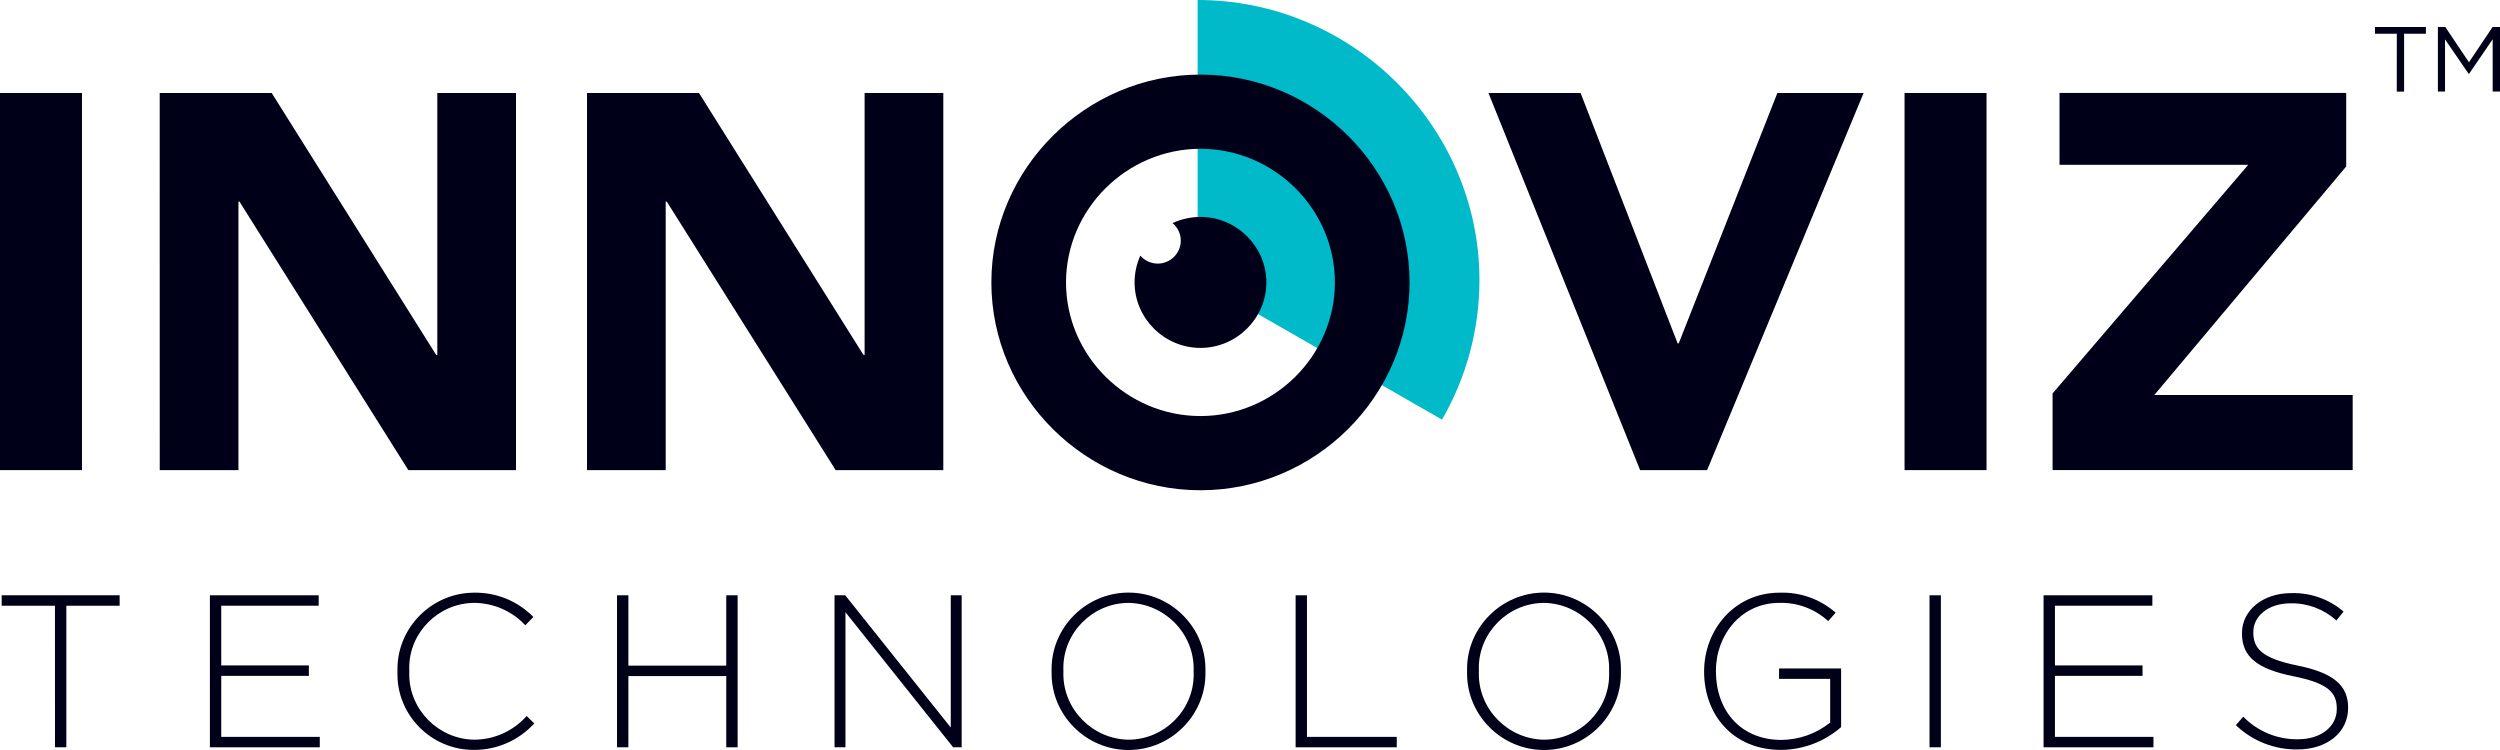 <svg width="300" height="90" viewBox="0 0 300 90" fill="none" xmlns="http://www.w3.org/2000/svg">
<path fill-rule="evenodd" clip-rule="evenodd" d="M0 11.158H9.837V56.414H0V11.158Z" fill="#000018"/>
<path d="M19.164 11.158H32.602L52.348 42.603H52.477V11.158H61.921V56.414H49.002L28.738 24.196H28.613V56.414H19.169L19.164 11.158Z" fill="#000018"/>
<path d="M70.441 11.158H83.879L103.624 42.603H103.753V11.158H113.197V56.414H100.279L80.015 24.196H79.885V56.414H70.441V11.158Z" fill="#000018"/>
<path d="M178.615 11.158H189.671L201.317 41.207H201.446L213.286 11.158H223.633L204.852 56.414H196.813L178.615 11.158Z" fill="#000018"/>
<path fill-rule="evenodd" clip-rule="evenodd" d="M228.546 11.158H238.383V56.414H228.546V11.158Z" fill="#000018"/>
<path d="M246.309 47.213L269.787 19.78H247.143V11.154H281.546V19.975L258.516 47.401H282.321V56.411H246.309V47.213Z" fill="#000018"/>
<path d="M143.714 0V33.528L173.042 50.357C175.986 45.263 177.535 39.489 177.535 33.614C177.535 15.174 162.269 0 143.717 0H143.714Z" fill="#00BACA"/>
<path d="M144.055 17.855C152.905 17.855 160.188 25.094 160.188 33.89C160.188 42.686 152.905 49.925 144.055 49.925C135.205 49.925 127.922 42.686 127.922 33.89C127.93 25.096 135.208 17.863 144.055 17.855ZM144.055 8.951C130.291 8.951 118.964 20.209 118.964 33.89C118.964 47.571 130.291 58.83 144.055 58.83C157.819 58.83 169.146 47.571 169.146 33.89C169.146 20.209 157.819 8.951 144.055 8.951Z" fill="#000018"/>
<path d="M138.924 31.633H138.927C140.445 31.633 141.695 30.39 141.695 28.881C141.695 28.068 141.332 27.294 140.705 26.772C141.754 26.284 142.898 26.031 144.056 26.031C148.394 26.031 151.963 29.579 151.963 33.89C151.963 38.202 148.394 41.749 144.056 41.749C139.719 41.749 136.149 38.202 136.149 33.89C136.149 32.782 136.385 31.686 136.841 30.675C137.362 31.279 138.124 31.628 138.924 31.633Z" fill="#000018"/>
<path d="M6.596 72.685H0.2V71.435H14.357V72.685H7.96V89.675H6.597L6.596 72.685Z" fill="#000018"/>
<path d="M25.187 71.435H38.243V72.685H26.55V79.851H37.063V81.103H26.55V88.425H38.373V89.675H25.187V71.435Z" fill="#000018"/>
<path d="M47.698 80.607V80.555C47.696 80.466 47.694 80.378 47.694 80.289C47.694 75.276 51.831 71.145 56.874 71.121C59.554 71.07 62.139 72.128 64.005 74.039L63.036 75.03C61.442 73.317 59.197 72.344 56.849 72.346C52.585 72.402 49.107 75.904 49.107 80.143C49.107 80.263 49.11 80.383 49.115 80.502V80.554C49.11 80.669 49.108 80.784 49.108 80.899C49.108 85.159 52.59 88.684 56.875 88.762C59.294 88.764 61.598 87.728 63.194 85.922L64.111 86.808C62.255 88.857 59.598 90.016 56.824 89.987H56.814C51.81 89.987 47.693 85.895 47.693 80.921C47.693 80.816 47.695 80.712 47.698 80.607Z" fill="#000018"/>
<path d="M74.043 71.435H75.407V79.877H87.151V71.435H88.515V89.675H87.151V81.129H75.407V89.675H74.043V71.435Z" fill="#000018"/>
<path d="M100.143 71.435H101.427L114.091 87.303V71.435H115.4V89.675H114.378L101.455 73.467V89.675H100.145L100.143 71.435Z" fill="#000018"/>
<path d="M126.193 80.607V80.555C126.191 80.465 126.189 80.376 126.189 80.286C126.189 75.253 130.356 71.111 135.42 71.111C140.484 71.111 144.652 75.253 144.652 80.286C144.652 80.359 144.652 80.431 144.65 80.503C144.676 80.529 144.676 80.529 144.65 80.555C144.652 80.645 144.654 80.734 144.654 80.824C144.654 85.858 140.487 90 135.423 90C130.358 90 126.191 85.858 126.191 80.824C126.191 80.751 126.191 80.68 126.193 80.607ZM143.234 80.607V80.555C143.238 80.45 143.24 80.345 143.24 80.24C143.24 75.946 139.715 72.4 135.395 72.347C131.109 72.379 127.602 75.894 127.602 80.154C127.602 80.27 127.604 80.387 127.609 80.503V80.555C127.605 80.66 127.603 80.766 127.603 80.872C127.603 85.165 131.128 88.712 135.448 88.764C139.734 88.731 143.241 85.217 143.241 80.957C143.241 80.841 143.239 80.723 143.234 80.607Z" fill="#000018"/>
<path d="M155.474 71.435H156.836V88.425H167.611V89.675H155.474V71.435Z" fill="#000018"/>
<path d="M176.051 80.607V80.555C176.048 80.465 176.046 80.376 176.046 80.286C176.046 75.253 180.214 71.111 185.278 71.111C190.342 71.111 194.509 75.253 194.509 80.286C194.509 80.359 194.509 80.431 194.507 80.503C194.533 80.529 194.533 80.529 194.507 80.555C194.509 80.645 194.511 80.734 194.511 80.824C194.511 85.858 190.344 90 185.28 90C180.216 90 176.048 85.858 176.048 80.824C176.048 80.751 176.048 80.68 176.051 80.607ZM193.091 80.607V80.555C193.095 80.45 193.097 80.345 193.097 80.239C193.097 75.946 189.573 72.399 185.253 72.347C180.966 72.379 177.458 75.894 177.458 80.154C177.458 80.27 177.46 80.387 177.466 80.503V80.555C177.461 80.66 177.459 80.766 177.459 80.872C177.459 85.165 180.984 88.712 185.304 88.764C189.59 88.731 193.098 85.217 193.098 80.957C193.098 80.841 193.096 80.723 193.091 80.607Z" fill="#000018"/>
<path d="M204.494 80.607V80.555C204.494 75.63 208.087 71.122 213.565 71.122C216.027 71.036 218.432 71.895 220.277 73.519L219.385 74.535C217.787 73.062 215.665 72.274 213.487 72.347C209.029 72.347 205.91 76.1 205.91 80.503V80.555C205.91 85.272 208.873 88.79 213.775 88.79C215.904 88.771 217.966 88.036 219.621 86.705V81.467H213.487V80.216H220.932V87.252C218.939 88.996 216.378 89.968 213.722 89.989C207.928 89.988 204.494 85.74 204.494 80.607Z" fill="#000018"/>
<path fill-rule="evenodd" clip-rule="evenodd" d="M231.543 71.435H232.905V89.675H231.543V71.435Z" fill="#000018"/>
<path d="M245.228 71.435H258.284V72.685H246.592V79.851H257.104V81.103H246.592V88.425H258.415V89.675H245.228V71.435Z" fill="#000018"/>
<path d="M268.302 87.017L269.193 86.001C270.912 87.773 273.298 88.756 275.774 88.711C278.526 88.711 280.415 87.175 280.415 85.09V85.038C280.415 83.109 279.391 81.989 275.223 81.155C270.819 80.269 269.036 78.784 269.036 76.022V75.969C269.036 73.259 271.527 71.175 274.935 71.175C277.238 71.099 279.486 71.89 281.227 73.39L280.362 74.458C278.87 73.099 276.907 72.361 274.884 72.398C272.184 72.398 270.4 73.935 270.4 75.838V75.89C270.4 77.818 271.396 78.992 275.746 79.876C279.992 80.736 281.775 82.248 281.775 84.906V84.957C281.775 87.903 279.232 89.934 275.693 89.934C272.94 89.968 270.281 88.92 268.302 87.017Z" fill="#000018"/>
<path d="M287.618 4.05H285V3.242H291.109V4.05H288.491V10.99H287.611L287.618 4.05Z" fill="#000018"/>
<path d="M292.547 3.242H293.437L296.273 7.471L299.11 3.242H300V10.984H299.121V4.713L296.284 8.86H296.24L293.403 4.723V10.984H292.546L292.547 3.242Z" fill="#000018"/>
</svg>
